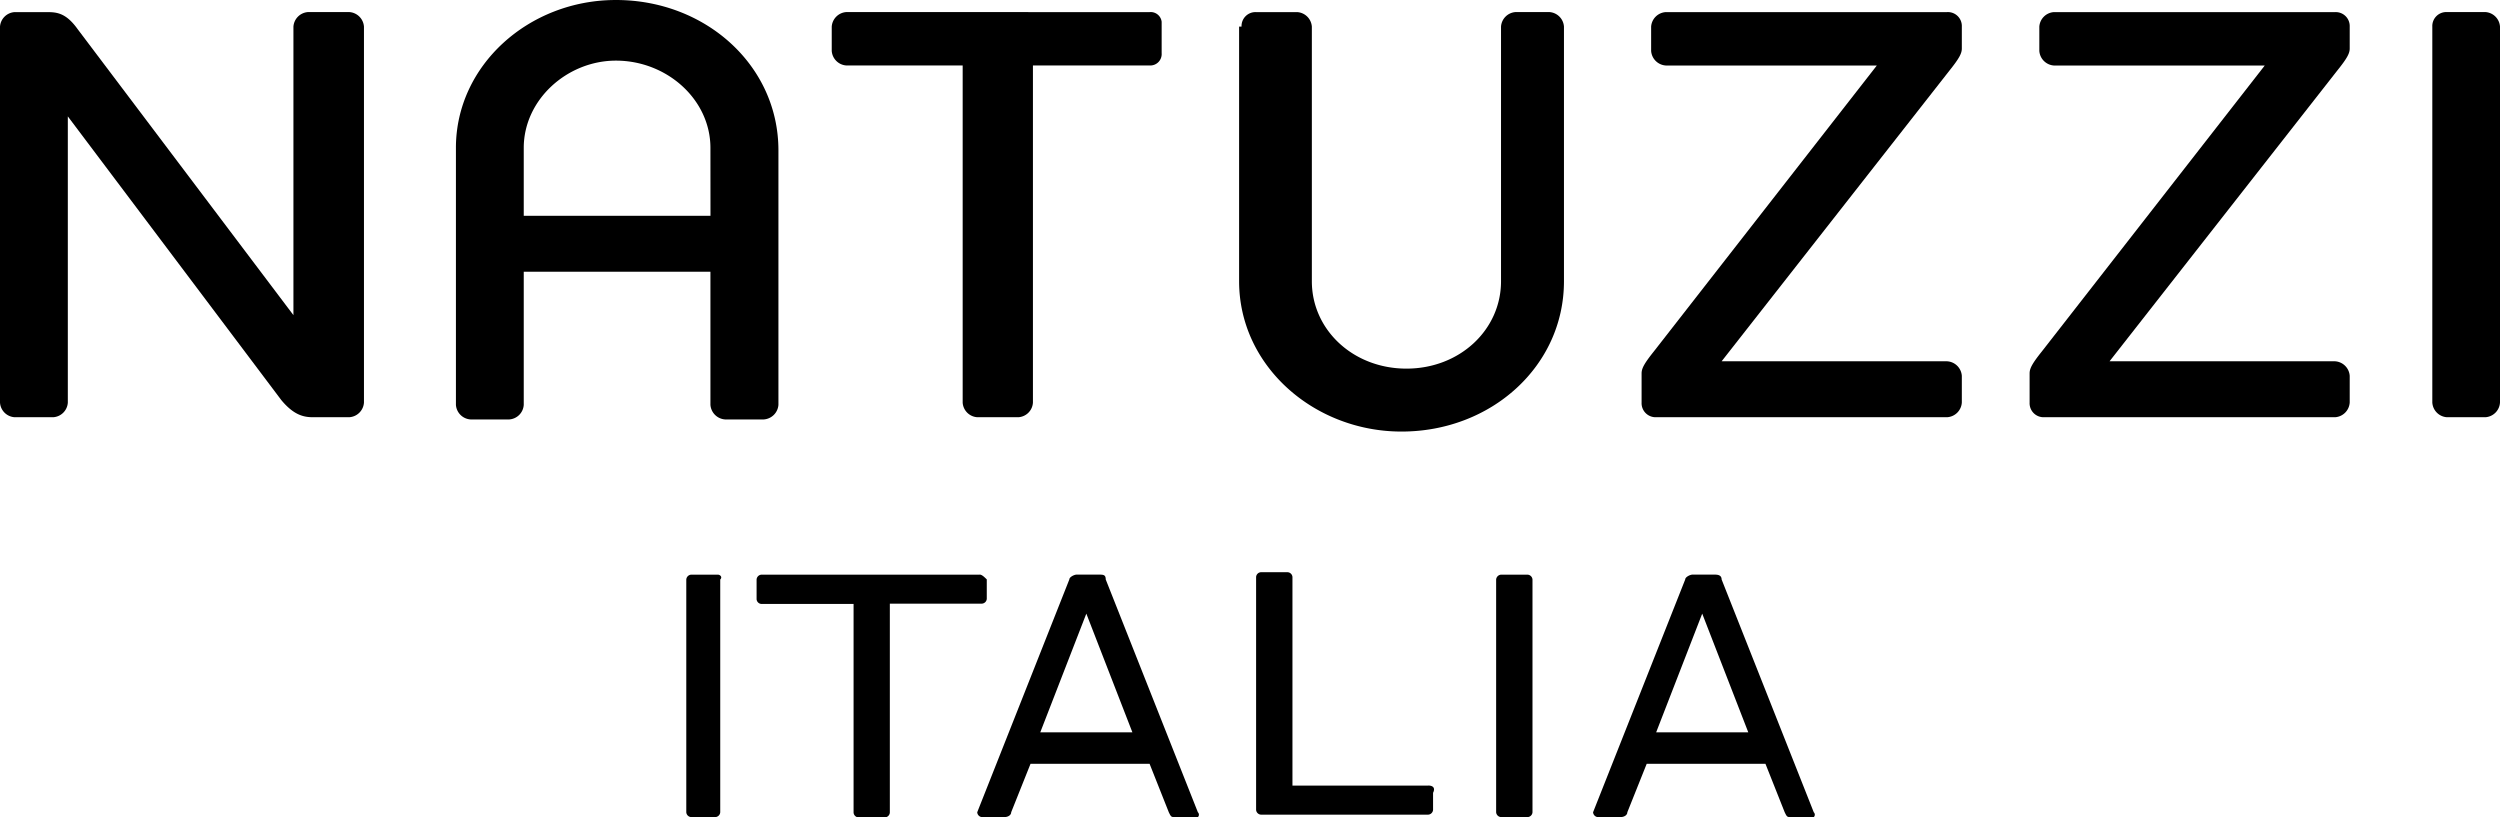 <svg xmlns="http://www.w3.org/2000/svg" viewBox="0 0 563.25 184.11"><title>logoAsset 1</title><g id="Layer_2" data-name="Layer 2"><g id="Layer_1-2" data-name="Layer 1"><path d="M161.71,129.47h-6a1.19,1.19,0,0,0-1.09,1.09V183a1.17,1.17,0,0,0,1.09,1.09h5.46a1.17,1.17,0,0,0,1.1-1.09V130.56c.54-.53,0-1.09-.55-1.09"/><path d="M344.18,129.47h-6a1.2,1.2,0,0,0-1.1,1.09V183a1.18,1.18,0,0,0,1.1,1.09h6a1.16,1.16,0,0,0,1.09-1.09V130.56a1.18,1.18,0,0,0-1.09-1.09"/><path d="M220.71,129.47H171.55a1.17,1.17,0,0,0-1.09,1.09V135a1.15,1.15,0,0,0,1.09,1.07h20.76v47a1.17,1.17,0,0,0,1.08,1.09h6a1.17,1.17,0,0,0,1.09-1.09V136h20.76a1.17,1.17,0,0,0,1.08-1.07v-4.39c-.55-.53-1.08-1.09-1.64-1.09"/><path d="M269.88,183l-20.76-52.45c0-1.09-.55-1.09-1.64-1.09h-4.92c-.54,0-1.64.55-1.64,1.09L220.17,183a1.17,1.17,0,0,0,1.09,1.1h4.92c1.08,0,1.64-.55,1.64-1.1l4.36-10.92H259L263.33,183c.54,1.1.54,1.1,1.63,1.1h4.92a.76.76,0,0,0,0-1.1m-35.51-18,10.38-26.75L255.13,165Z"/><path d="M408.64,183l-20.76-52.45c0-1.09-1.09-1.09-1.64-1.09h-4.92c-.54,0-1.64.55-1.64,1.09L358.92,183a1.18,1.18,0,0,0,1.1,1.1H365c1.07,0,1.64-.55,1.64-1.1L371,172.09h26.76L402.09,183c.54,1.1.54,1.1,1.63,1.1h4.92a.76.76,0,0,0,0-1.1m-35.51-18,10.38-26.75L393.89,165Z"/><path d="M321.78,177H291.19V130a1.16,1.16,0,0,0-1.09-1.08h-6A1.15,1.15,0,0,0,283,130v52.45a1.16,1.16,0,0,0,1.09,1.09h37.69a1.17,1.17,0,0,0,1.09-1.09v-3.83c.55-1.09,0-1.64-1.09-1.64"/><path d="M373.13,94a3.16,3.16,0,0,1-3.28-3.28V84.12c0-1.08.55-2.17,2.73-4.9l50.27-64.46H375.33A3.54,3.54,0,0,1,372,11.47V6a3.52,3.52,0,0,1,3.29-3.27h63.36A3.14,3.14,0,0,1,442,6v4.92c0,1.09-.55,2.18-2.73,4.91L387.88,81.4h50.81A3.53,3.53,0,0,1,442,84.68v6A3.53,3.53,0,0,1,438.69,94Z"/><path d="M460.55,94a3.15,3.15,0,0,1-3.28-3.28V84.12c0-1.08.55-2.17,2.73-4.9l50.25-64.46H462.73a3.54,3.54,0,0,1-3.27-3.29V6a3.52,3.52,0,0,1,3.27-3.27h63.38A3.15,3.15,0,0,1,529.39,6v4.92c0,1.09-.56,2.18-2.75,4.91L475.28,81.4h50.83a3.53,3.53,0,0,1,3.28,3.28v6A3.53,3.53,0,0,1,526.11,94Z"/><path d="M548,6a3.15,3.15,0,0,1,3.28-3.28H560A3.53,3.53,0,0,1,563.25,6V90.69A3.53,3.53,0,0,1,560,94h-8.74A3.53,3.53,0,0,1,548,90.69Z"/><path d="M279.72,6A3.14,3.14,0,0,1,283,2.73h9.29A3.53,3.53,0,0,1,295.56,6V63.37c0,10.93,9.29,19.68,21.31,19.68s21.31-8.75,21.31-19.68V6a3.52,3.52,0,0,1,3.26-3.28h7.65A3.52,3.52,0,0,1,352.36,6V63.37c0,19.11-16.37,33.86-36.6,33.86-19.67,0-36.59-14.75-36.59-33.86V6Z"/><path d="M160.06,33.32c0-10.92-9.83-19.66-21.29-19.66C127.84,13.66,118,22.4,118,33.32v15.3h42.07ZM138.77,0c20.2,0,36.61,14.75,36.61,33.87V91.22a3.55,3.55,0,0,1-3.3,3.28h-8.72a3.55,3.55,0,0,1-3.3-3.28v-30H118v30a3.51,3.51,0,0,1-3.26,3.28H106a3.53,3.53,0,0,1-3.28-3.28V33.32C102.71,14.75,119.1,0,138.77,0"/><path d="M259,2.73a2.48,2.48,0,0,1,2.72,2.18V12A2.57,2.57,0,0,1,259,14.75H232.72V90.69A3.5,3.5,0,0,1,229.46,94h-9.28a3.52,3.52,0,0,1-3.29-3.27V14.75H190.67a3.53,3.53,0,0,1-3.28-3.28V6a3.53,3.53,0,0,1,3.28-3.28Z"/><path d="M3.28,2.73A3.53,3.53,0,0,0,0,6V90.69A3.52,3.52,0,0,0,3.28,94H12a3.52,3.52,0,0,0,3.28-3.27V26.22L63.38,90.14C66.11,93.42,68.3,94,70.48,94h8.19A3.53,3.53,0,0,0,82,90.69V6a3.54,3.54,0,0,0-3.29-3.28H69.39A3.53,3.53,0,0,0,66.11,6V71L17.48,6.55c-2.73-3.82-4.91-3.82-7.1-3.82Z"/></g></g></svg>